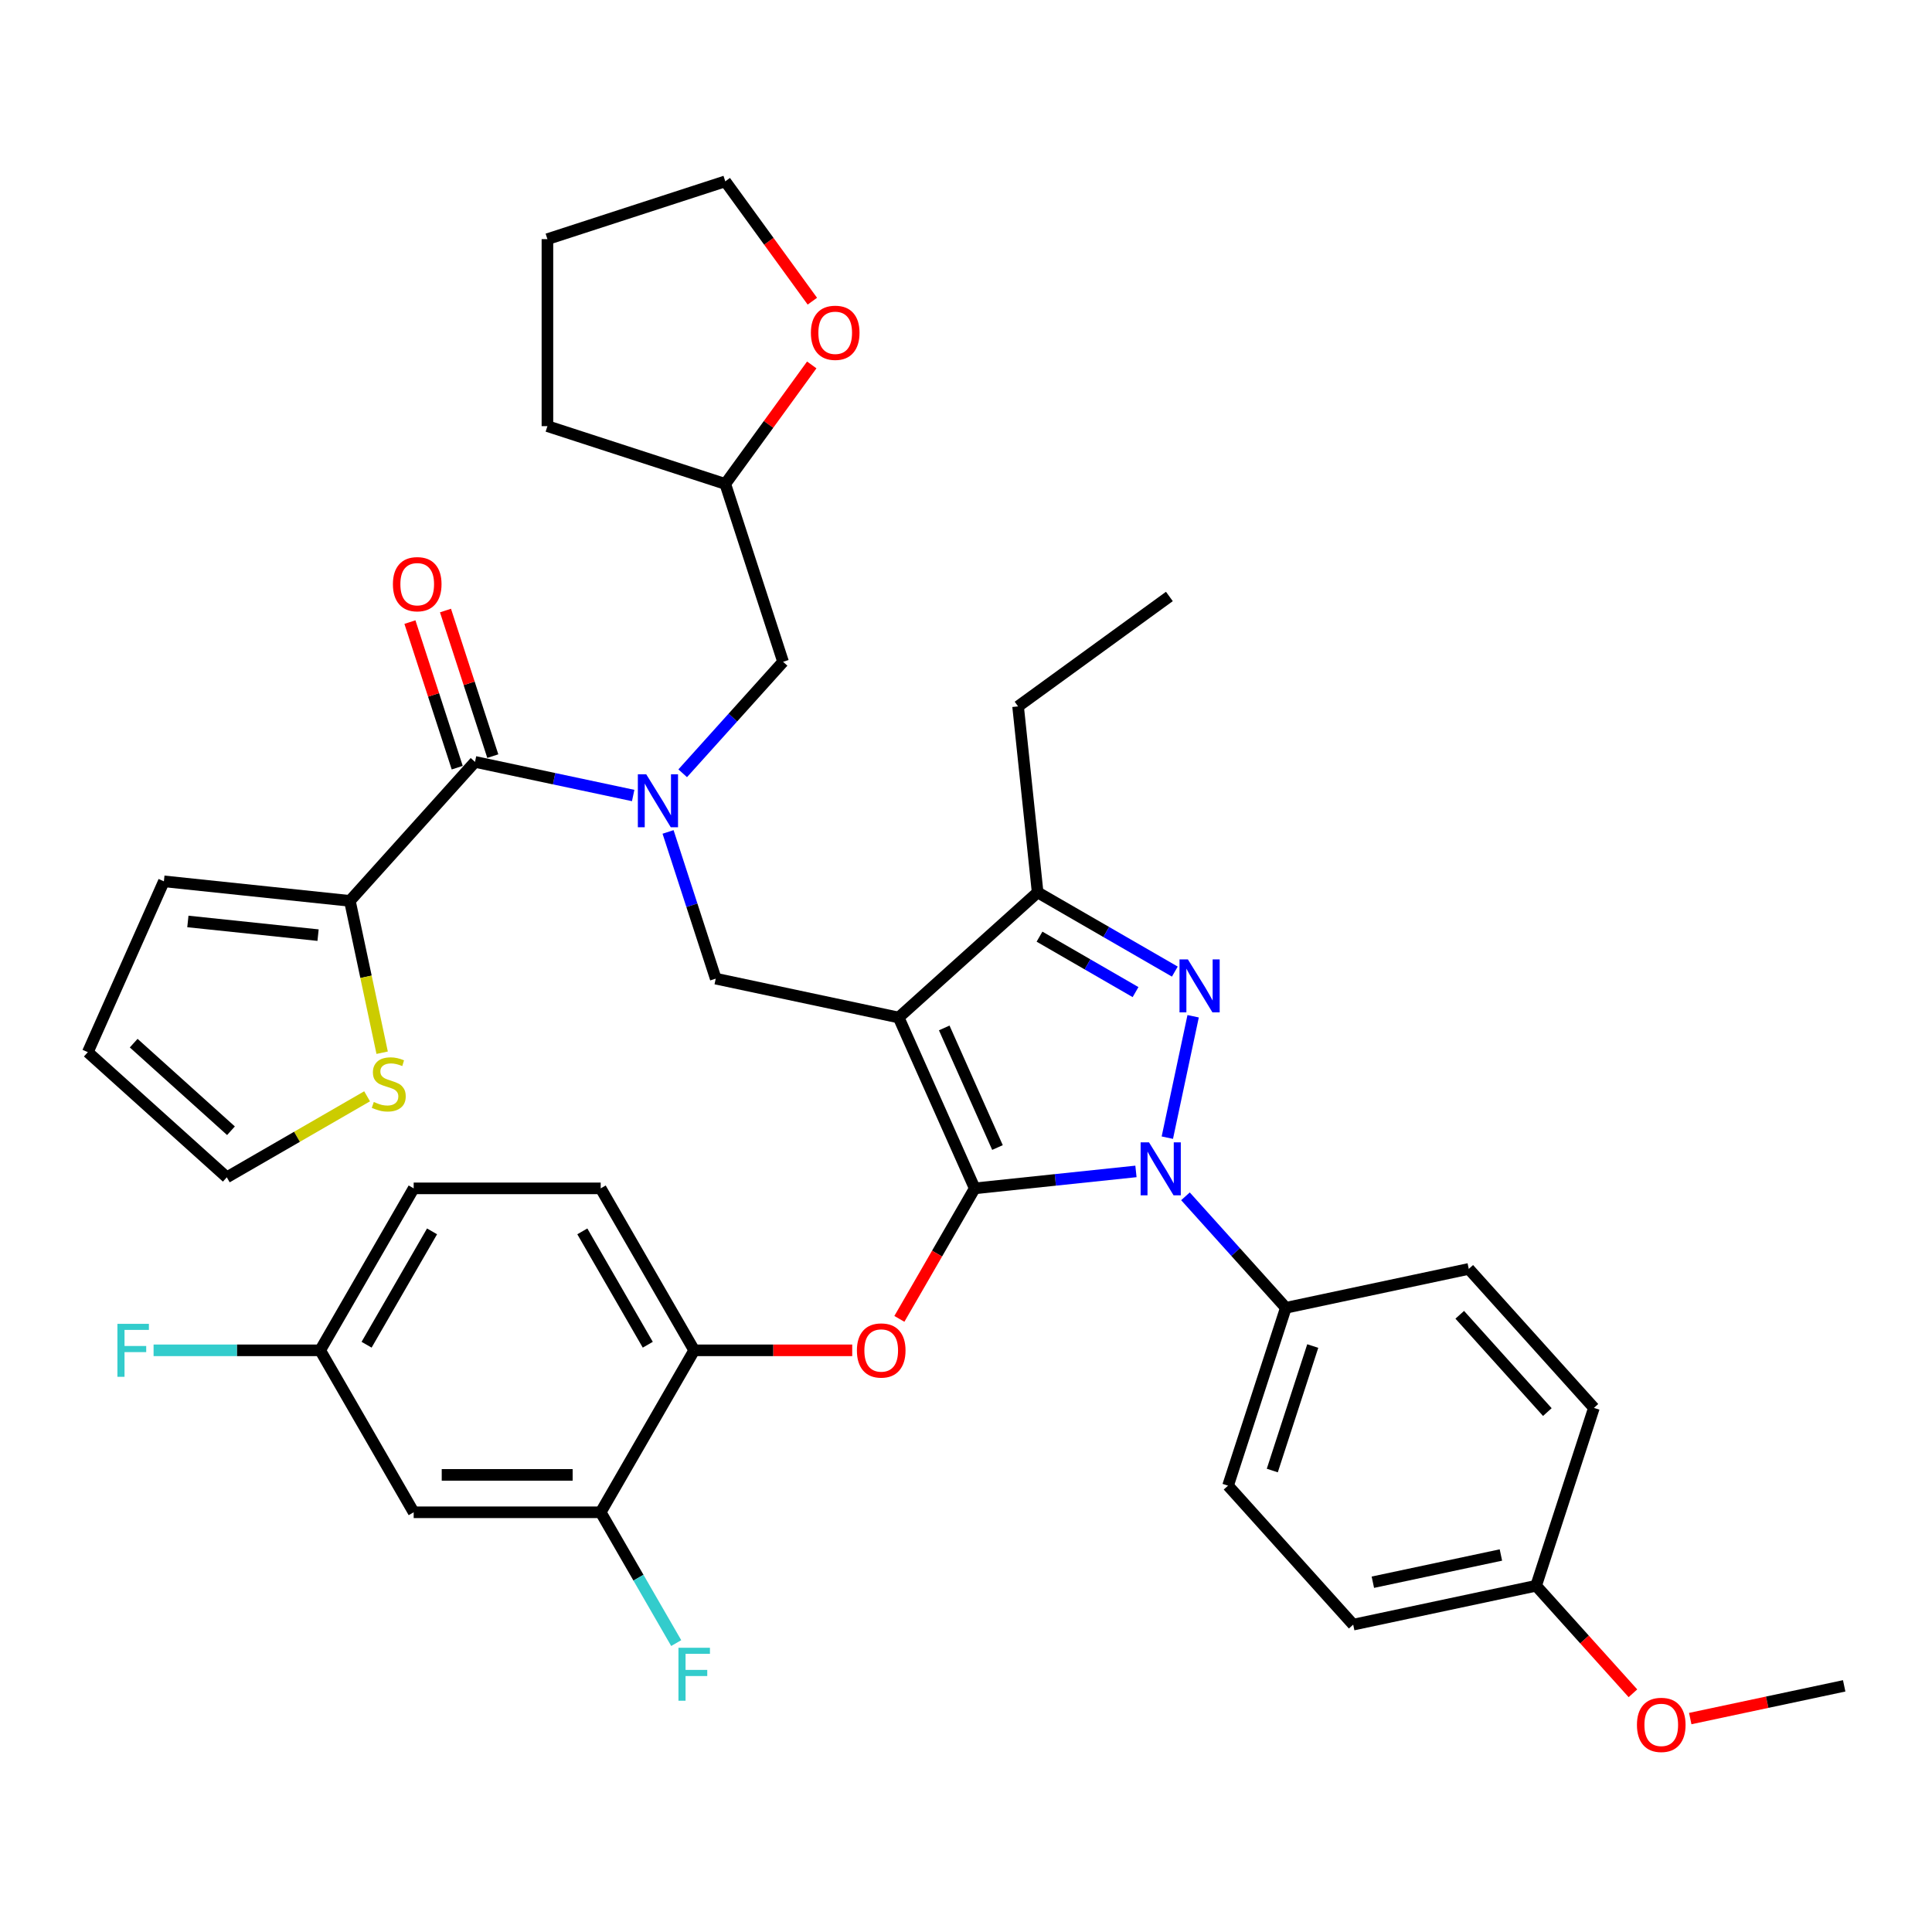 <?xml version='1.0' encoding='iso-8859-1'?>
<svg version='1.1' baseProfile='full'
              xmlns='http://www.w3.org/2000/svg'
                      xmlns:rdkit='http://www.rdkit.org/xml'
                      xmlns:xlink='http://www.w3.org/1999/xlink'
                  xml:space='preserve'
width='1000px' height='1000px' viewBox='0 0 1000 1000'>
<!-- END OF HEADER -->
<rect style='opacity:1.0;fill:#FFFFFF;stroke:none' width='1000' height='1000' x='0' y='0'> </rect>
<path class='bond-0' d='M 181.094,466.291 L 189.446,505.588' style='fill:none;fill-rule:evenodd;stroke:#000000;stroke-width:6px;stroke-linecap:butt;stroke-linejoin:miter;stroke-opacity:1' />
<path class='bond-0' d='M 189.446,505.588 L 197.799,544.886' style='fill:none;fill-rule:evenodd;stroke:#CCCC00;stroke-width:6px;stroke-linecap:butt;stroke-linejoin:miter;stroke-opacity:1' />
<path class='bond-1' d='M 181.094,466.291 L 84.826,456.173' style='fill:none;fill-rule:evenodd;stroke:#000000;stroke-width:6px;stroke-linecap:butt;stroke-linejoin:miter;stroke-opacity:1' />
<path class='bond-1' d='M 164.63,484.027 L 97.242,476.944' style='fill:none;fill-rule:evenodd;stroke:#000000;stroke-width:6px;stroke-linecap:butt;stroke-linejoin:miter;stroke-opacity:1' />
<path class='bond-2' d='M 181.094,466.291 L 245.864,394.356' style='fill:none;fill-rule:evenodd;stroke:#000000;stroke-width:6px;stroke-linecap:butt;stroke-linejoin:miter;stroke-opacity:1' />
<path class='bond-3' d='M 345.787,430.608 L 358.123,468.575' style='fill:none;fill-rule:evenodd;stroke:#0000FF;stroke-width:6px;stroke-linecap:butt;stroke-linejoin:miter;stroke-opacity:1' />
<path class='bond-3' d='M 358.123,468.575 L 370.459,506.542' style='fill:none;fill-rule:evenodd;stroke:#000000;stroke-width:6px;stroke-linecap:butt;stroke-linejoin:miter;stroke-opacity:1' />
<path class='bond-4' d='M 327.731,411.757 L 286.797,403.057' style='fill:none;fill-rule:evenodd;stroke:#0000FF;stroke-width:6px;stroke-linecap:butt;stroke-linejoin:miter;stroke-opacity:1' />
<path class='bond-4' d='M 286.797,403.057 L 245.864,394.356' style='fill:none;fill-rule:evenodd;stroke:#000000;stroke-width:6px;stroke-linecap:butt;stroke-linejoin:miter;stroke-opacity:1' />
<path class='bond-5' d='M 353.363,400.248 L 379.34,371.397' style='fill:none;fill-rule:evenodd;stroke:#0000FF;stroke-width:6px;stroke-linecap:butt;stroke-linejoin:miter;stroke-opacity:1' />
<path class='bond-5' d='M 379.34,371.397 L 405.317,342.546' style='fill:none;fill-rule:evenodd;stroke:#000000;stroke-width:6px;stroke-linecap:butt;stroke-linejoin:miter;stroke-opacity:1' />
<path class='bond-6' d='M 255.07,391.365 L 242.828,353.688' style='fill:none;fill-rule:evenodd;stroke:#000000;stroke-width:6px;stroke-linecap:butt;stroke-linejoin:miter;stroke-opacity:1' />
<path class='bond-6' d='M 242.828,353.688 L 230.586,316.012' style='fill:none;fill-rule:evenodd;stroke:#FF0000;stroke-width:6px;stroke-linecap:butt;stroke-linejoin:miter;stroke-opacity:1' />
<path class='bond-6' d='M 236.658,397.347 L 224.416,359.671' style='fill:none;fill-rule:evenodd;stroke:#000000;stroke-width:6px;stroke-linecap:butt;stroke-linejoin:miter;stroke-opacity:1' />
<path class='bond-6' d='M 224.416,359.671 L 212.174,321.994' style='fill:none;fill-rule:evenodd;stroke:#FF0000;stroke-width:6px;stroke-linecap:butt;stroke-linejoin:miter;stroke-opacity:1' />
<path class='bond-7' d='M 190.01,567.445 L 153.7,588.409' style='fill:none;fill-rule:evenodd;stroke:#CCCC00;stroke-width:6px;stroke-linecap:butt;stroke-linejoin:miter;stroke-opacity:1' />
<path class='bond-7' d='M 153.7,588.409 L 117.389,609.373' style='fill:none;fill-rule:evenodd;stroke:#000000;stroke-width:6px;stroke-linecap:butt;stroke-linejoin:miter;stroke-opacity:1' />
<path class='bond-8' d='M 84.826,456.173 L 45.455,544.602' style='fill:none;fill-rule:evenodd;stroke:#000000;stroke-width:6px;stroke-linecap:butt;stroke-linejoin:miter;stroke-opacity:1' />
<path class='bond-9' d='M 370.459,506.542 L 465.142,526.667' style='fill:none;fill-rule:evenodd;stroke:#000000;stroke-width:6px;stroke-linecap:butt;stroke-linejoin:miter;stroke-opacity:1' />
<path class='bond-10' d='M 587.965,606.325 L 546.239,610.711' style='fill:none;fill-rule:evenodd;stroke:#0000FF;stroke-width:6px;stroke-linecap:butt;stroke-linejoin:miter;stroke-opacity:1' />
<path class='bond-10' d='M 546.239,610.711 L 504.513,615.097' style='fill:none;fill-rule:evenodd;stroke:#000000;stroke-width:6px;stroke-linecap:butt;stroke-linejoin:miter;stroke-opacity:1' />
<path class='bond-11' d='M 604.209,588.852 L 617.566,526.01' style='fill:none;fill-rule:evenodd;stroke:#0000FF;stroke-width:6px;stroke-linecap:butt;stroke-linejoin:miter;stroke-opacity:1' />
<path class='bond-12' d='M 613.597,619.212 L 639.574,648.063' style='fill:none;fill-rule:evenodd;stroke:#0000FF;stroke-width:6px;stroke-linecap:butt;stroke-linejoin:miter;stroke-opacity:1' />
<path class='bond-12' d='M 639.574,648.063 L 665.551,676.913' style='fill:none;fill-rule:evenodd;stroke:#000000;stroke-width:6px;stroke-linecap:butt;stroke-linejoin:miter;stroke-opacity:1' />
<path class='bond-13' d='M 504.513,615.097 L 485.014,648.871' style='fill:none;fill-rule:evenodd;stroke:#000000;stroke-width:6px;stroke-linecap:butt;stroke-linejoin:miter;stroke-opacity:1' />
<path class='bond-13' d='M 485.014,648.871 L 465.514,682.645' style='fill:none;fill-rule:evenodd;stroke:#FF0000;stroke-width:6px;stroke-linecap:butt;stroke-linejoin:miter;stroke-opacity:1' />
<path class='bond-14' d='M 504.513,615.097 L 465.142,526.667' style='fill:none;fill-rule:evenodd;stroke:#000000;stroke-width:6px;stroke-linecap:butt;stroke-linejoin:miter;stroke-opacity:1' />
<path class='bond-14' d='M 516.293,593.958 L 488.733,532.057' style='fill:none;fill-rule:evenodd;stroke:#000000;stroke-width:6px;stroke-linecap:butt;stroke-linejoin:miter;stroke-opacity:1' />
<path class='bond-15' d='M 465.142,526.667 L 537.077,461.897' style='fill:none;fill-rule:evenodd;stroke:#000000;stroke-width:6px;stroke-linecap:butt;stroke-linejoin:miter;stroke-opacity:1' />
<path class='bond-16' d='M 537.077,461.897 L 526.959,365.629' style='fill:none;fill-rule:evenodd;stroke:#000000;stroke-width:6px;stroke-linecap:butt;stroke-linejoin:miter;stroke-opacity:1' />
<path class='bond-17' d='M 537.077,461.897 L 572.583,482.397' style='fill:none;fill-rule:evenodd;stroke:#000000;stroke-width:6px;stroke-linecap:butt;stroke-linejoin:miter;stroke-opacity:1' />
<path class='bond-17' d='M 572.583,482.397 L 608.09,502.896' style='fill:none;fill-rule:evenodd;stroke:#0000FF;stroke-width:6px;stroke-linecap:butt;stroke-linejoin:miter;stroke-opacity:1' />
<path class='bond-17' d='M 538.049,484.813 L 562.904,499.162' style='fill:none;fill-rule:evenodd;stroke:#000000;stroke-width:6px;stroke-linecap:butt;stroke-linejoin:miter;stroke-opacity:1' />
<path class='bond-17' d='M 562.904,499.162 L 587.758,513.512' style='fill:none;fill-rule:evenodd;stroke:#0000FF;stroke-width:6px;stroke-linecap:butt;stroke-linejoin:miter;stroke-opacity:1' />
<path class='bond-18' d='M 420.163,188.882 L 397.784,219.684' style='fill:none;fill-rule:evenodd;stroke:#FF0000;stroke-width:6px;stroke-linecap:butt;stroke-linejoin:miter;stroke-opacity:1' />
<path class='bond-18' d='M 397.784,219.684 L 375.405,250.486' style='fill:none;fill-rule:evenodd;stroke:#000000;stroke-width:6px;stroke-linecap:butt;stroke-linejoin:miter;stroke-opacity:1' />
<path class='bond-19' d='M 420.472,155.893 L 397.939,124.879' style='fill:none;fill-rule:evenodd;stroke:#FF0000;stroke-width:6px;stroke-linecap:butt;stroke-linejoin:miter;stroke-opacity:1' />
<path class='bond-19' d='M 397.939,124.879 L 375.405,93.864' style='fill:none;fill-rule:evenodd;stroke:#000000;stroke-width:6px;stroke-linecap:butt;stroke-linejoin:miter;stroke-opacity:1' />
<path class='bond-20' d='M 375.405,250.486 L 405.317,342.546' style='fill:none;fill-rule:evenodd;stroke:#000000;stroke-width:6px;stroke-linecap:butt;stroke-linejoin:miter;stroke-opacity:1' />
<path class='bond-21' d='M 375.405,250.486 L 283.345,220.574' style='fill:none;fill-rule:evenodd;stroke:#000000;stroke-width:6px;stroke-linecap:butt;stroke-linejoin:miter;stroke-opacity:1' />
<path class='bond-22' d='M 375.405,93.864 L 283.345,123.776' style='fill:none;fill-rule:evenodd;stroke:#000000;stroke-width:6px;stroke-linecap:butt;stroke-linejoin:miter;stroke-opacity:1' />
<path class='bond-23' d='M 441.11,698.926 L 400.213,698.926' style='fill:none;fill-rule:evenodd;stroke:#FF0000;stroke-width:6px;stroke-linecap:butt;stroke-linejoin:miter;stroke-opacity:1' />
<path class='bond-23' d='M 400.213,698.926 L 359.316,698.926' style='fill:none;fill-rule:evenodd;stroke:#000000;stroke-width:6px;stroke-linecap:butt;stroke-linejoin:miter;stroke-opacity:1' />
<path class='bond-24' d='M 214.119,615.097 L 165.72,698.926' style='fill:none;fill-rule:evenodd;stroke:#000000;stroke-width:6px;stroke-linecap:butt;stroke-linejoin:miter;stroke-opacity:1' />
<path class='bond-24' d='M 223.625,637.351 L 189.746,696.031' style='fill:none;fill-rule:evenodd;stroke:#000000;stroke-width:6px;stroke-linecap:butt;stroke-linejoin:miter;stroke-opacity:1' />
<path class='bond-25' d='M 214.119,615.097 L 310.917,615.097' style='fill:none;fill-rule:evenodd;stroke:#000000;stroke-width:6px;stroke-linecap:butt;stroke-linejoin:miter;stroke-opacity:1' />
<path class='bond-26' d='M 165.72,698.926 L 214.119,782.756' style='fill:none;fill-rule:evenodd;stroke:#000000;stroke-width:6px;stroke-linecap:butt;stroke-linejoin:miter;stroke-opacity:1' />
<path class='bond-27' d='M 165.72,698.926 L 122.606,698.926' style='fill:none;fill-rule:evenodd;stroke:#000000;stroke-width:6px;stroke-linecap:butt;stroke-linejoin:miter;stroke-opacity:1' />
<path class='bond-27' d='M 122.606,698.926 L 79.492,698.926' style='fill:none;fill-rule:evenodd;stroke:#33CCCC;stroke-width:6px;stroke-linecap:butt;stroke-linejoin:miter;stroke-opacity:1' />
<path class='bond-28' d='M 214.119,782.756 L 310.917,782.756' style='fill:none;fill-rule:evenodd;stroke:#000000;stroke-width:6px;stroke-linecap:butt;stroke-linejoin:miter;stroke-opacity:1' />
<path class='bond-28' d='M 228.639,763.396 L 296.397,763.396' style='fill:none;fill-rule:evenodd;stroke:#000000;stroke-width:6px;stroke-linecap:butt;stroke-linejoin:miter;stroke-opacity:1' />
<path class='bond-29' d='M 665.551,676.913 L 635.639,768.974' style='fill:none;fill-rule:evenodd;stroke:#000000;stroke-width:6px;stroke-linecap:butt;stroke-linejoin:miter;stroke-opacity:1' />
<path class='bond-29' d='M 679.476,696.705 L 658.538,761.147' style='fill:none;fill-rule:evenodd;stroke:#000000;stroke-width:6px;stroke-linecap:butt;stroke-linejoin:miter;stroke-opacity:1' />
<path class='bond-30' d='M 665.551,676.913 L 760.234,656.788' style='fill:none;fill-rule:evenodd;stroke:#000000;stroke-width:6px;stroke-linecap:butt;stroke-linejoin:miter;stroke-opacity:1' />
<path class='bond-31' d='M 795.092,820.783 L 700.41,840.909' style='fill:none;fill-rule:evenodd;stroke:#000000;stroke-width:6px;stroke-linecap:butt;stroke-linejoin:miter;stroke-opacity:1' />
<path class='bond-31' d='M 776.865,804.865 L 710.587,818.953' style='fill:none;fill-rule:evenodd;stroke:#000000;stroke-width:6px;stroke-linecap:butt;stroke-linejoin:miter;stroke-opacity:1' />
<path class='bond-32' d='M 795.092,820.783 L 820.148,848.61' style='fill:none;fill-rule:evenodd;stroke:#000000;stroke-width:6px;stroke-linecap:butt;stroke-linejoin:miter;stroke-opacity:1' />
<path class='bond-32' d='M 820.148,848.61 L 845.203,876.437' style='fill:none;fill-rule:evenodd;stroke:#FF0000;stroke-width:6px;stroke-linecap:butt;stroke-linejoin:miter;stroke-opacity:1' />
<path class='bond-33' d='M 795.092,820.783 L 825.004,728.723' style='fill:none;fill-rule:evenodd;stroke:#000000;stroke-width:6px;stroke-linecap:butt;stroke-linejoin:miter;stroke-opacity:1' />
<path class='bond-34' d='M 526.959,365.629 L 605.27,308.733' style='fill:none;fill-rule:evenodd;stroke:#000000;stroke-width:6px;stroke-linecap:butt;stroke-linejoin:miter;stroke-opacity:1' />
<path class='bond-35' d='M 635.639,768.974 L 700.41,840.909' style='fill:none;fill-rule:evenodd;stroke:#000000;stroke-width:6px;stroke-linecap:butt;stroke-linejoin:miter;stroke-opacity:1' />
<path class='bond-36' d='M 760.234,656.788 L 825.004,728.723' style='fill:none;fill-rule:evenodd;stroke:#000000;stroke-width:6px;stroke-linecap:butt;stroke-linejoin:miter;stroke-opacity:1' />
<path class='bond-36' d='M 755.563,680.532 L 800.902,730.887' style='fill:none;fill-rule:evenodd;stroke:#000000;stroke-width:6px;stroke-linecap:butt;stroke-linejoin:miter;stroke-opacity:1' />
<path class='bond-37' d='M 874.866,889.529 L 914.706,881.061' style='fill:none;fill-rule:evenodd;stroke:#FF0000;stroke-width:6px;stroke-linecap:butt;stroke-linejoin:miter;stroke-opacity:1' />
<path class='bond-37' d='M 914.706,881.061 L 954.545,872.593' style='fill:none;fill-rule:evenodd;stroke:#000000;stroke-width:6px;stroke-linecap:butt;stroke-linejoin:miter;stroke-opacity:1' />
<path class='bond-38' d='M 310.917,782.756 L 359.316,698.926' style='fill:none;fill-rule:evenodd;stroke:#000000;stroke-width:6px;stroke-linecap:butt;stroke-linejoin:miter;stroke-opacity:1' />
<path class='bond-39' d='M 310.917,782.756 L 330.461,816.607' style='fill:none;fill-rule:evenodd;stroke:#000000;stroke-width:6px;stroke-linecap:butt;stroke-linejoin:miter;stroke-opacity:1' />
<path class='bond-39' d='M 330.461,816.607 L 350.005,850.459' style='fill:none;fill-rule:evenodd;stroke:#33CCCC;stroke-width:6px;stroke-linecap:butt;stroke-linejoin:miter;stroke-opacity:1' />
<path class='bond-40' d='M 359.316,698.926 L 310.917,615.097' style='fill:none;fill-rule:evenodd;stroke:#000000;stroke-width:6px;stroke-linecap:butt;stroke-linejoin:miter;stroke-opacity:1' />
<path class='bond-40' d='M 335.29,696.031 L 301.411,637.351' style='fill:none;fill-rule:evenodd;stroke:#000000;stroke-width:6px;stroke-linecap:butt;stroke-linejoin:miter;stroke-opacity:1' />
<path class='bond-41' d='M 283.345,220.574 L 283.345,123.776' style='fill:none;fill-rule:evenodd;stroke:#000000;stroke-width:6px;stroke-linecap:butt;stroke-linejoin:miter;stroke-opacity:1' />
<path class='bond-42' d='M 117.389,609.373 L 45.455,544.602' style='fill:none;fill-rule:evenodd;stroke:#000000;stroke-width:6px;stroke-linecap:butt;stroke-linejoin:miter;stroke-opacity:1' />
<path class='bond-42' d='M 119.553,585.27 L 69.199,539.931' style='fill:none;fill-rule:evenodd;stroke:#000000;stroke-width:6px;stroke-linecap:butt;stroke-linejoin:miter;stroke-opacity:1' />
<path  class='atom-1' d='M 334.487 400.775
L 343.47 415.295
Q 344.361 416.727, 345.793 419.321
Q 347.226 421.915, 347.303 422.07
L 347.303 400.775
L 350.943 400.775
L 350.943 428.188
L 347.187 428.188
L 337.546 412.313
Q 336.423 410.455, 335.223 408.325
Q 334.061 406.196, 333.713 405.537
L 333.713 428.188
L 330.151 428.188
L 330.151 400.775
L 334.487 400.775
' fill='#0000FF'/>
<path  class='atom-3' d='M 203.368 302.373
Q 203.368 295.791, 206.621 292.112
Q 209.873 288.434, 215.952 288.434
Q 222.031 288.434, 225.283 292.112
Q 228.536 295.791, 228.536 302.373
Q 228.536 309.033, 225.244 312.827
Q 221.953 316.583, 215.952 316.583
Q 209.912 316.583, 206.621 312.827
Q 203.368 309.071, 203.368 302.373
M 215.952 313.485
Q 220.134 313.485, 222.379 310.698
Q 224.664 307.871, 224.664 302.373
Q 224.664 296.991, 222.379 294.281
Q 220.134 291.532, 215.952 291.532
Q 211.77 291.532, 209.486 294.242
Q 207.24 296.952, 207.24 302.373
Q 207.24 307.91, 209.486 310.698
Q 211.77 313.485, 215.952 313.485
' fill='#FF0000'/>
<path  class='atom-4' d='M 193.475 570.382
Q 193.785 570.499, 195.063 571.041
Q 196.34 571.583, 197.734 571.931
Q 199.167 572.241, 200.561 572.241
Q 203.155 572.241, 204.665 571.002
Q 206.175 569.724, 206.175 567.517
Q 206.175 566.007, 205.401 565.078
Q 204.665 564.149, 203.503 563.645
Q 202.342 563.142, 200.406 562.561
Q 197.967 561.825, 196.495 561.129
Q 195.063 560.432, 194.017 558.96
Q 193.011 557.489, 193.011 555.011
Q 193.011 551.565, 195.334 549.435
Q 197.696 547.306, 202.342 547.306
Q 205.517 547.306, 209.118 548.816
L 208.227 551.797
Q 204.936 550.442, 202.458 550.442
Q 199.786 550.442, 198.315 551.565
Q 196.844 552.649, 196.882 554.546
Q 196.882 556.018, 197.618 556.908
Q 198.392 557.799, 199.477 558.302
Q 200.599 558.805, 202.458 559.386
Q 204.936 560.161, 206.407 560.935
Q 207.879 561.709, 208.924 563.297
Q 210.008 564.846, 210.008 567.517
Q 210.008 571.312, 207.453 573.364
Q 204.936 575.377, 200.716 575.377
Q 198.276 575.377, 196.418 574.835
Q 194.598 574.332, 192.43 573.441
L 193.475 570.382
' fill='#CCCC00'/>
<path  class='atom-7' d='M 594.721 591.272
L 603.704 605.792
Q 604.595 607.224, 606.027 609.818
Q 607.46 612.413, 607.537 612.567
L 607.537 591.272
L 611.177 591.272
L 611.177 618.685
L 607.421 618.685
L 597.78 602.81
Q 596.657 600.952, 595.457 598.822
Q 594.295 596.693, 593.947 596.034
L 593.947 618.685
L 590.385 618.685
L 590.385 591.272
L 594.721 591.272
' fill='#0000FF'/>
<path  class='atom-11' d='M 614.847 496.589
L 623.829 511.109
Q 624.72 512.541, 626.153 515.136
Q 627.585 517.73, 627.663 517.885
L 627.663 496.589
L 631.302 496.589
L 631.302 524.002
L 627.547 524.002
L 617.905 508.127
Q 616.783 506.269, 615.582 504.139
Q 614.421 502.01, 614.072 501.352
L 614.072 524.002
L 610.51 524.002
L 610.51 496.589
L 614.847 496.589
' fill='#0000FF'/>
<path  class='atom-12' d='M 419.718 172.252
Q 419.718 165.67, 422.97 161.992
Q 426.223 158.313, 432.301 158.313
Q 438.38 158.313, 441.633 161.992
Q 444.885 165.67, 444.885 172.252
Q 444.885 178.912, 441.594 182.707
Q 438.303 186.462, 432.301 186.462
Q 426.261 186.462, 422.97 182.707
Q 419.718 178.951, 419.718 172.252
M 432.301 183.365
Q 436.483 183.365, 438.729 180.577
Q 441.013 177.75, 441.013 172.252
Q 441.013 166.87, 438.729 164.16
Q 436.483 161.411, 432.301 161.411
Q 428.12 161.411, 425.835 164.121
Q 423.59 166.832, 423.59 172.252
Q 423.59 177.789, 425.835 180.577
Q 428.12 183.365, 432.301 183.365
' fill='#FF0000'/>
<path  class='atom-16' d='M 443.53 699.004
Q 443.53 692.421, 446.783 688.743
Q 450.035 685.065, 456.114 685.065
Q 462.193 685.065, 465.445 688.743
Q 468.698 692.421, 468.698 699.004
Q 468.698 705.663, 465.407 709.458
Q 462.115 713.213, 456.114 713.213
Q 450.074 713.213, 446.783 709.458
Q 443.53 705.702, 443.53 699.004
M 456.114 710.116
Q 460.296 710.116, 462.541 707.328
Q 464.826 704.502, 464.826 699.004
Q 464.826 693.622, 462.541 690.911
Q 460.296 688.162, 456.114 688.162
Q 451.932 688.162, 449.648 690.872
Q 447.402 693.583, 447.402 699.004
Q 447.402 704.54, 449.648 707.328
Q 451.932 710.116, 456.114 710.116
' fill='#FF0000'/>
<path  class='atom-28' d='M 847.279 892.796
Q 847.279 886.213, 850.531 882.535
Q 853.784 878.857, 859.863 878.857
Q 865.942 878.857, 869.194 882.535
Q 872.446 886.213, 872.446 892.796
Q 872.446 899.455, 869.155 903.25
Q 865.864 907.006, 859.863 907.006
Q 853.823 907.006, 850.531 903.25
Q 847.279 899.494, 847.279 892.796
M 859.863 903.908
Q 864.044 903.908, 866.29 901.12
Q 868.575 898.294, 868.575 892.796
Q 868.575 887.414, 866.29 884.703
Q 864.044 881.954, 859.863 881.954
Q 855.681 881.954, 853.397 884.665
Q 851.151 887.375, 851.151 892.796
Q 851.151 898.332, 853.397 901.12
Q 855.681 903.908, 859.863 903.908
' fill='#FF0000'/>
<path  class='atom-33' d='M 351.166 852.879
L 367.466 852.879
L 367.466 856.015
L 354.844 856.015
L 354.844 864.339
L 366.073 864.339
L 366.073 867.514
L 354.844 867.514
L 354.844 880.292
L 351.166 880.292
L 351.166 852.879
' fill='#33CCCC'/>
<path  class='atom-34' d='M 60.772 685.219
L 77.072 685.219
L 77.072 688.356
L 64.45 688.356
L 64.45 696.68
L 75.679 696.68
L 75.679 699.855
L 64.45 699.855
L 64.45 712.633
L 60.772 712.633
L 60.772 685.219
' fill='#33CCCC'/>
</svg>
